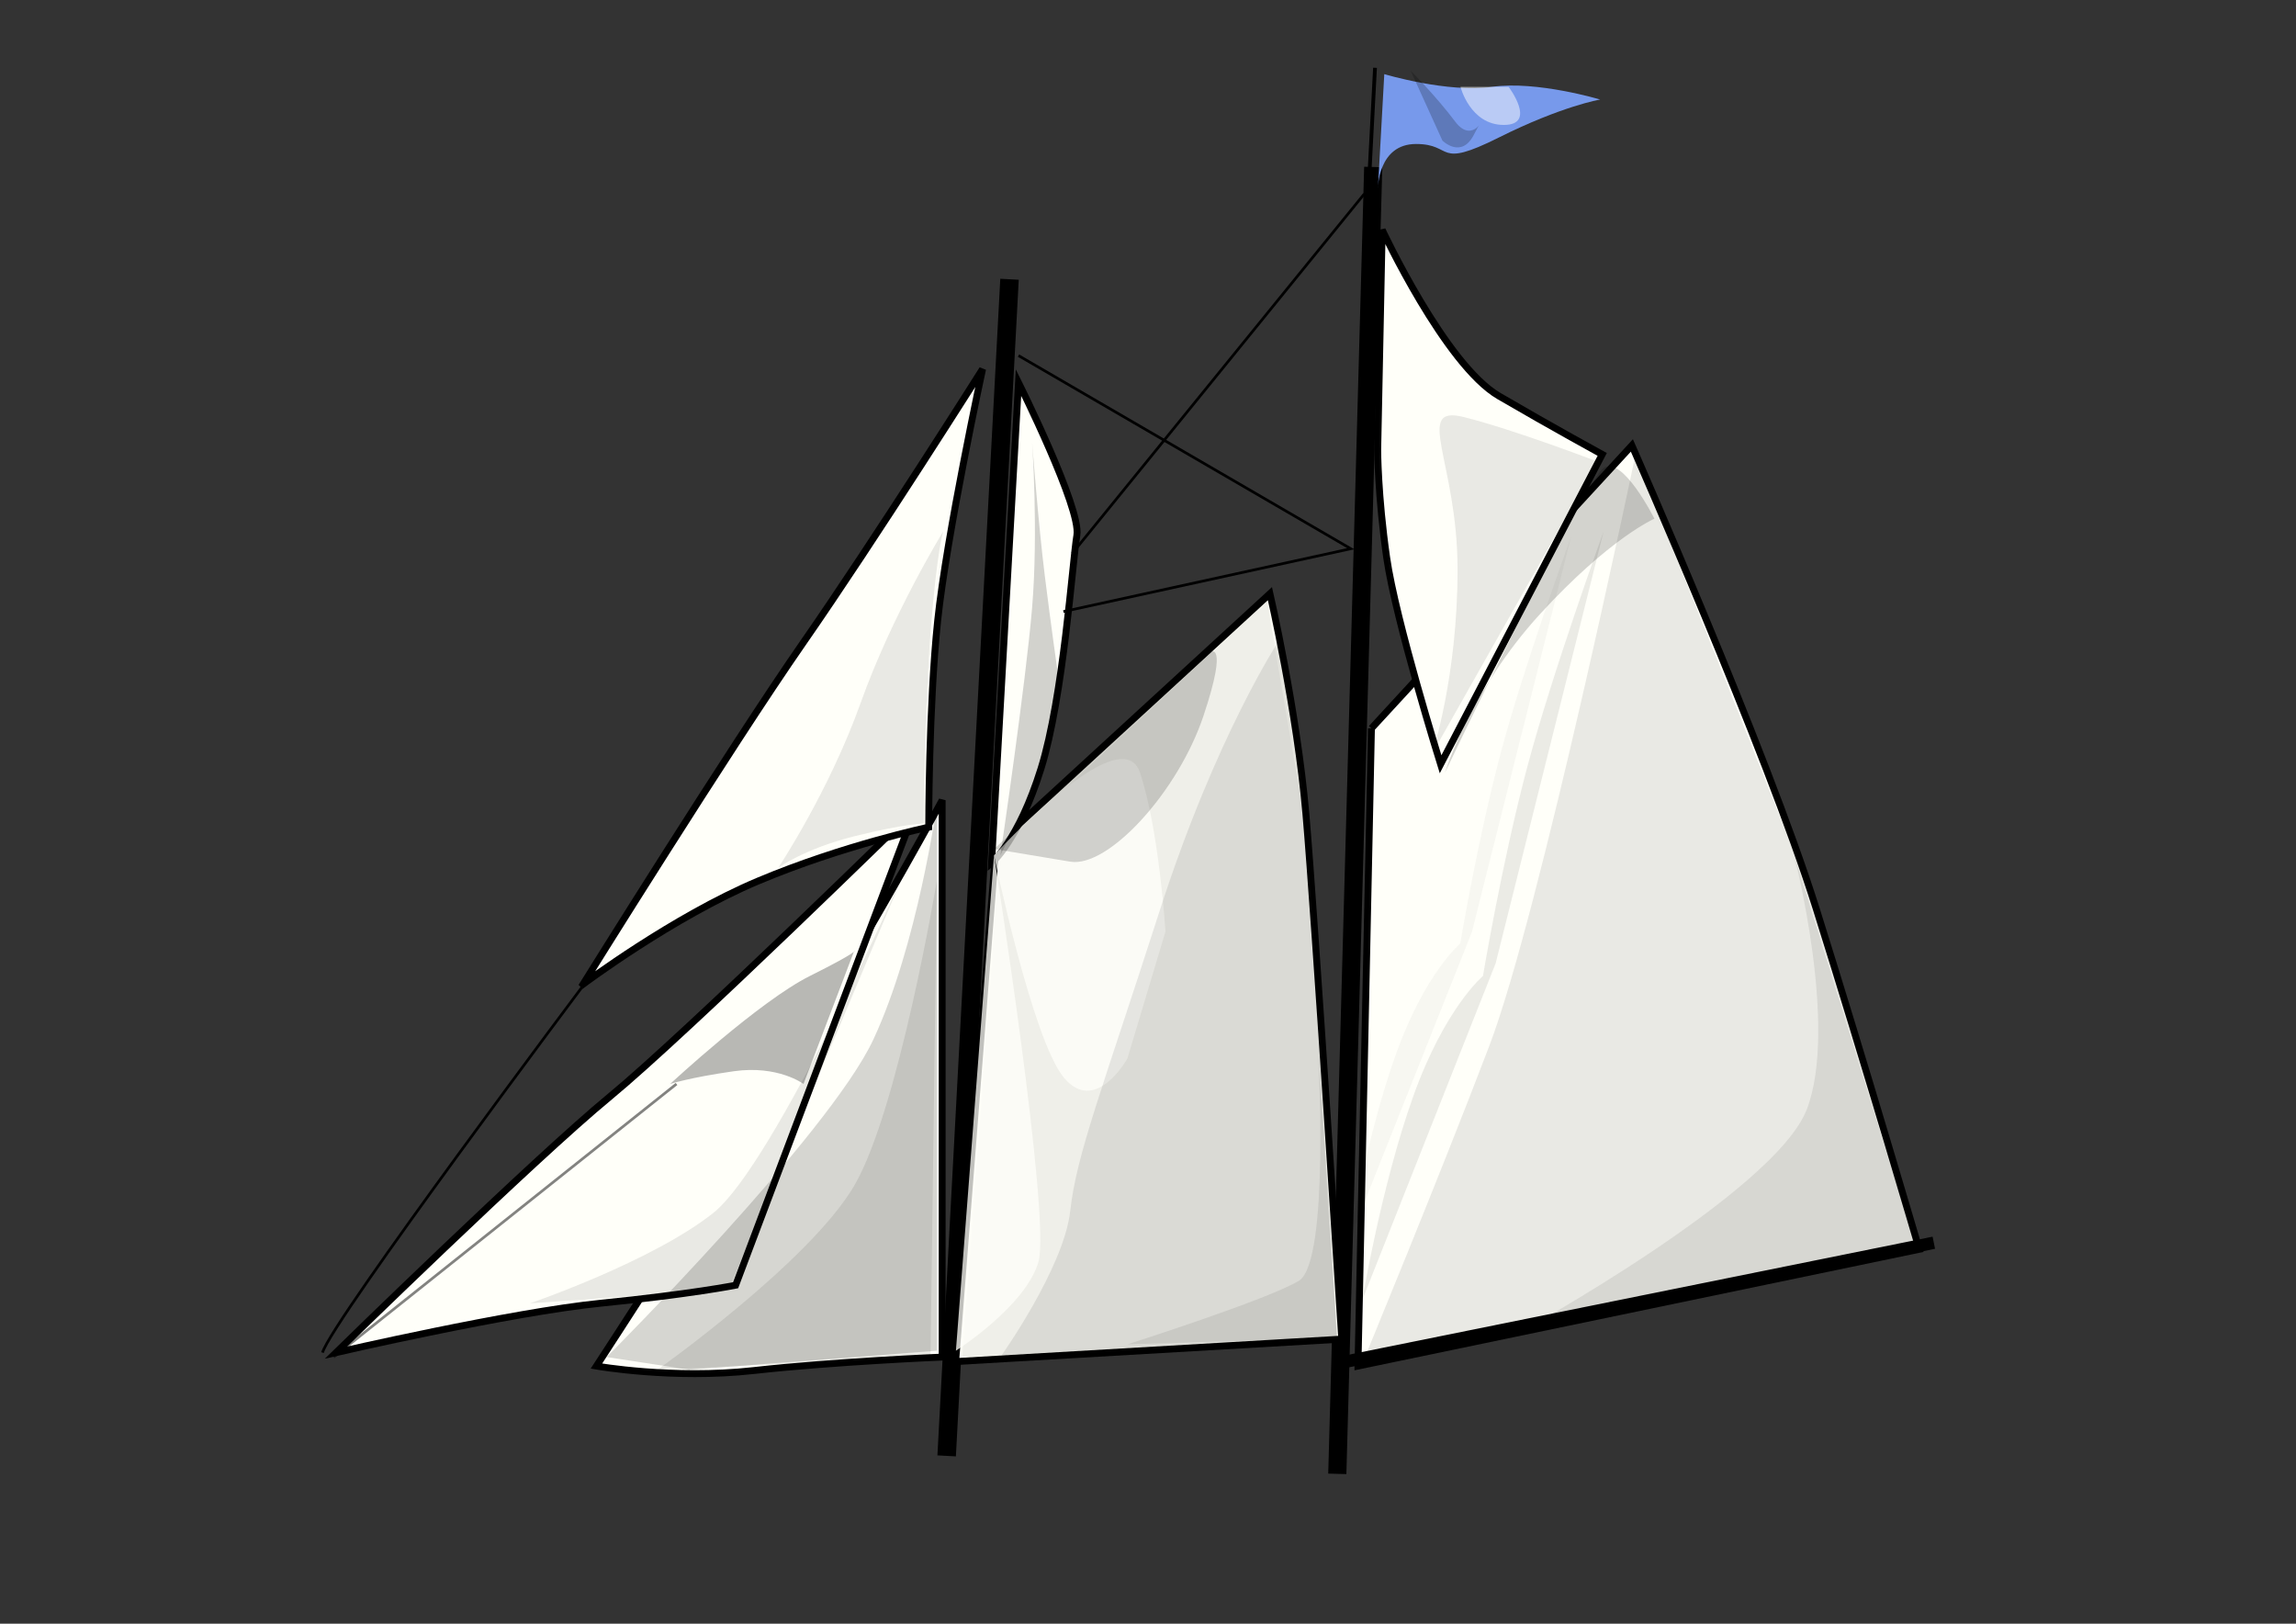 <?xml version="1.0" encoding="UTF-8" standalone="no"?>
<!-- Created with Inkscape (http://www.inkscape.org/) -->

<svg
   xmlns:dc="http://purl.org/dc/elements/1.1/"
   xmlns:cc="http://creativecommons.org/ns#"
   xmlns:rdf="http://www.w3.org/1999/02/22-rdf-syntax-ns#"
   xmlns:svg="http://www.w3.org/2000/svg"
   xmlns="http://www.w3.org/2000/svg"
   xmlns:sodipodi="http://sodipodi.sourceforge.net/DTD/sodipodi-0.dtd"
   xmlns:inkscape="http://www.inkscape.org/namespaces/inkscape"
   height="744.094"
   id="svg2"
   version="1.0"
   width="1052.362"
   x="0"
   y="0"
   inkscape:version="0.48.4 r9939"
   sodipodi:docname="Sailboat.svg">
  <rect width="100%" height="100%" fill="#333333" stroke="none"/>
  <sodipodi:namedview
     pagecolor="#ffffff"
     bordercolor="#666666"
     borderopacity="1"
     objecttolerance="10"
     gridtolerance="10"
     guidetolerance="10"
     inkscape:pageopacity="0"
     inkscape:pageshadow="2"
     inkscape:window-width="640"
     inkscape:window-height="480"
     id="namedview52"
     showgrid="false"
     inkscape:zoom="0.31716402"
     inkscape:cx="526.18109"
     inkscape:cy="372.04724"
     inkscape:window-x="0"
     inkscape:window-y="0"
     inkscape:window-maximized="0"
     inkscape:current-layer="svg2" />
  <defs
     id="defs3" />
  <path
     inkscape:connector-curvature="0"
     style="fill:#fffff9;fill-opacity:1;fill-rule:evenodd;stroke:#000000;stroke-width:3.155;stroke-linecap:butt;stroke-linejoin:miter;stroke-miterlimit:4;stroke-opacity:1"
     id="path2293"
     d="M 628.597,333.784 747.964,204.126 c 0,0 61.742,139.948 84.38,211.98 22.639,72.032 47.335,156.412 47.335,156.412 l -257.257,53.509 6.174,-292.244 z" />
  <path
     inkscape:connector-curvature="0"
     style="fill:none;stroke:#000000;stroke-width:8.319;stroke-linecap:butt;stroke-linejoin:miter;stroke-miterlimit:4;stroke-opacity:1"
     id="path2285"
     d="M 629.411,76.527 612.946,675.42" />
  <path
     inkscape:connector-curvature="0"
     style="fill:none;stroke:#000000;stroke-width:8.473;stroke-linecap:butt;stroke-linejoin:miter;stroke-miterlimit:4;stroke-opacity:1"
     id="path2283"
     d="M 462.709,127.978 433.896,667.188" />
  <path
     inkscape:connector-curvature="0"
     style="fill:#fffff9;fill-opacity:1;fill-rule:evenodd;stroke:#000000;stroke-width:3.155;stroke-linecap:butt;stroke-linejoin:miter;stroke-miterlimit:4;stroke-opacity:1"
     id="path2291"
     d="m 273.368,626.027 c 0,0 61.742,-94.67 96.729,-152.296 34.987,-57.625 61.742,-107.019 61.742,-107.019 l 0,255.199 c 0,0 -49.393,2.058 -86.438,6.174 -37.045,4.116 -72.032,-2.058 -72.032,-2.058 z" />
  <path
     inkscape:connector-curvature="0"
     style="fill:#fffff9;fill-opacity:1;fill-rule:evenodd;stroke:#000000;stroke-width:3.155;stroke-linecap:butt;stroke-linejoin:miter;stroke-miterlimit:4;stroke-opacity:1"
     id="path2289"
     d="m 419.489,370.829 c 0,0 -104.961,102.903 -139.948,131.715 -34.987,28.813 -125.541,117.309 -125.541,117.309 0,0 80.264,-18.522 121.425,-22.639 41.161,-4.116 61.742,-8.232 61.742,-8.232 l 82.322,-218.154 z" />
  <path
     inkscape:connector-curvature="0"
     style="fill:#fffff9;fill-opacity:1;fill-rule:evenodd;stroke:#000000;stroke-width:3.155;stroke-linecap:butt;stroke-linejoin:miter;stroke-miterlimit:4;stroke-opacity:1"
     id="path2287"
     d="m 267.193,451.093 c 0,0 67.916,-109.077 100.845,-156.412 32.929,-47.335 82.322,-125.541 82.322,-125.541 0,0 -16.464,76.148 -20.581,115.251 -4.116,39.103 -4.116,94.67 -4.116,94.67 0,0 -39.103,8.232 -78.206,24.697 -39.103,16.464 -80.264,47.335 -80.264,47.335 z" />
  <path
     inkscape:connector-curvature="0"
     style="fill:#fafaf3;fill-opacity:1;fill-rule:evenodd;stroke:#000000;stroke-width:3.155;stroke-linecap:butt;stroke-linejoin:miter;stroke-miterlimit:4;stroke-opacity:1"
     id="path2295"
     d="M 456.534,387.293 582.076,272.042 c 0,0 12.348,53.509 16.464,100.845 4.116,47.335 16.464,240.792 16.464,240.792 l -176.993,10.29 18.522,-236.676 z" />
  <path
     inkscape:connector-curvature="0"
     style="fill:#000000;fill-opacity:0.043;fill-rule:evenodd;stroke:none"
     id="path2327"
     d="m 441.048,621.896 17.463,-232.842 122.242,-113.511 17.463,101.868 17.463,235.753 -174.632,8.732 z" />
  <path
     inkscape:connector-curvature="0"
     style="fill:#fffff9;fill-opacity:1;fill-rule:evenodd;stroke:#000000;stroke-width:3.155;stroke-linecap:butt;stroke-linejoin:miter;stroke-miterlimit:4;stroke-opacity:1"
     id="path2297"
     d="m 466.825,175.314 c 0,0 28.813,57.625 26.755,69.974 -2.058,12.348 -6.174,74.09 -16.464,107.019 -10.29,32.929 -22.639,43.219 -22.639,43.219 l 12.348,-220.212 z" />
  <path
     inkscape:connector-curvature="0"
     style="fill:#fffff9;fill-opacity:1;fill-rule:evenodd;stroke:#000000;stroke-width:3.155;stroke-linecap:butt;stroke-linejoin:miter;stroke-miterlimit:4;stroke-opacity:1"
     id="path2299"
     d="m 633.527,105.34 c 0,0 28.813,61.742 53.509,76.148 24.697,14.406 47.335,26.755 47.335,26.755 l -74.09,142.006 c 0,0 -20.581,-65.858 -24.697,-94.67 -4.116,-28.813 -4.116,-49.393 -4.116,-49.393 L 633.527,105.34 z" />
  <path
     inkscape:connector-curvature="0"
     style="fill:none;stroke:#000000;stroke-width:1.232px;stroke-linecap:butt;stroke-linejoin:miter;stroke-opacity:1"
     id="path2301"
     d="m 147.826,619.853 c 4.116,-14.406 121.425,-170.818 121.425,-170.818" />
  <path
     inkscape:connector-curvature="0"
     style="fill:none;stroke:#000000;stroke-width:1.232px;stroke-linecap:butt;stroke-linejoin:miter;stroke-opacity:1"
     id="path2303"
     d="M 466.825,162.965 619.121,251.462 487.405,280.274" />
  <path
     inkscape:connector-curvature="0"
     style="fill:none;stroke:#000000;stroke-width:1.232px;stroke-linecap:butt;stroke-linejoin:miter;stroke-opacity:1"
     id="path2305"
     d="M 491.521,253.52 625.295,88.875" />
  <path
     inkscape:connector-curvature="0"
     style="fill:#000000;fill-opacity:0.086;fill-rule:evenodd;stroke:none"
     id="path2307"
     d="m 242.923,597.275 91.117,-6.384 80.604,-191.531 c 0,0 -59.577,134.072 -87.613,156.417 -28.036,22.345 -84.108,41.498 -84.108,41.498 z" />
  <path
     inkscape:connector-curvature="0"
     style="fill:#000000;fill-opacity:0.086;fill-rule:evenodd;stroke:none"
     id="path2309"
     d="m 301.343,627.717 125.153,-5.821 2.911,-218.29 c 0,0 -17.463,104.779 -37.837,139.705 -20.374,34.926 -90.226,84.405 -90.226,84.405 z" />
  <path
     inkscape:connector-curvature="0"
     style="fill:#000000;fill-opacity:0.086;fill-rule:evenodd;stroke:none"
     id="path2311"
     d="m 356.643,397.786 c 0,0 11.642,-8.732 34.926,-14.553 23.284,-5.821 32.016,-5.821 32.016,-5.821 0,0 0,-49.479 2.911,-87.316 2.911,-37.837 5.821,-46.568 5.821,-46.568 0,0 -23.284,37.837 -37.837,78.584 -14.553,40.747 -37.837,75.674 -37.837,75.674 z" />
  <path
     inkscape:connector-curvature="0"
     style="fill:#000000;fill-opacity:0.086;fill-rule:evenodd;stroke:none"
     id="path2315"
     d="m 624.411,624.807 253.216,-55.3 L 836.88,426.891 749.564,208.602 c 0,0 -43.658,209.558 -66.942,270.679 -23.284,61.121 -58.211,145.526 -58.211,145.526 z" />
  <path
     inkscape:connector-curvature="0"
     style="fill:#000000;fill-opacity:0.086;fill-rule:evenodd;stroke:none"
     id="path2317"
     d="m 656.427,345.396 c 0,0 11.642,-34.926 11.642,-84.405 0,-49.479 -20.374,-75.674 2.911,-69.853 23.284,5.821 61.121,20.374 61.121,20.374 l -75.674,133.884 z" />
  <path
     inkscape:connector-curvature="0"
     style="fill:#000000;fill-opacity:0.281;fill-rule:evenodd;stroke:none"
     id="path2319"
     d="m 307.164,496.744 c 0,0 40.747,-37.837 64.032,-49.479 23.284,-11.642 20.374,-11.642 20.374,-11.642 l -23.284,61.121 c 0,0 -11.642,-8.732 -32.016,-5.821 -20.374,2.911 -29.105,5.821 -29.105,5.821 z" />
  <path
     inkscape:connector-curvature="0"
     style="fill:none;stroke:#000000;stroke-width:1.232px;stroke-linecap:butt;stroke-linejoin:miter;stroke-opacity:0.486"
     id="path2321"
     d="M 310.074,496.744 152.906,621.896" />
  <path
     inkscape:connector-curvature="0"
     style="fill:#000000;fill-opacity:0.162;fill-rule:evenodd;stroke:none"
     id="path2323"
     d="m 278.058,621.896 c 0,0 101.868,-101.868 122.242,-145.526 20.374,-43.658 29.105,-107.689 29.105,-107.689 l 0,250.305 -113.511,8.732 -37.837,-5.821 z" />
  <path
     inkscape:connector-curvature="0"
     style="fill:#fffff9;fill-opacity:0.757;fill-rule:evenodd;stroke:none"
     id="path2325"
     d="m 438.137,618.986 c 0,0 32.016,-20.374 37.837,-40.747 5.821,-20.374 -20.374,-186.274 -20.374,-186.274 0,0 17.463,84.405 32.016,101.868 14.553,17.463 29.105,-8.732 29.105,-8.732 l 17.463,-58.211 c 0,0 -2.911,-46.568 -11.642,-72.763 -8.732,-26.195 -66.942,37.837 -66.942,37.837 l -17.463,227.021 z" />
  <path
     inkscape:connector-curvature="0"
     style="fill:#000000;fill-opacity:0.173;fill-rule:evenodd;stroke:none"
     id="path2345"
     d="m 455.601,389.054 98.958,-90.226 c 0,0 8.732,-5.821 -2.911,29.105 -11.642,34.926 -43.658,69.853 -61.121,66.942 -17.463,-2.911 -34.926,-5.821 -34.926,-5.821 z" />
  <path
     inkscape:connector-curvature="0"
     style="fill:#000000;fill-opacity:0.086;fill-rule:evenodd;stroke:none"
     id="path2313"
     d="m 458.511,621.896 154.258,-8.732 -14.553,-238.663 -11.642,-81.495 c 0,0 -29.105,43.658 -55.3,125.153 -26.195,81.495 -37.837,110.6 -40.747,136.795 -2.911,26.195 -32.016,66.942 -32.016,66.942 z" />
  <path
     inkscape:connector-curvature="0"
     style="fill:#000000;fill-opacity:0.081;fill-rule:evenodd;stroke:none"
     id="path2329"
     d="m 624.411,595.702 61.121,-154.258 49.479,-197.916 c 0,0 -23.284,64.032 -34.926,107.689 -11.642,43.658 -20.374,96.047 -20.374,96.047 0,0 -17.463,14.553 -32.016,55.3 -14.553,40.747 -23.284,93.137 -23.284,93.137 z" />
  <path
     inkscape:connector-curvature="0"
     style="fill:#000000;fill-opacity:0.032;fill-rule:evenodd;stroke:none"
     id="path2331"
     d="m 618.353,568.588 56.296,-141.509 45.573,-181.559 c 0,0 -21.446,58.74 -32.169,98.79 -10.723,40.05 -18.765,88.11 -18.765,88.11 0,0 -16.084,13.35 -29.488,50.73 -13.404,37.38 -21.446,85.44 -21.446,85.44 z" />
  <path
     inkscape:connector-curvature="0"
     style="fill:#000000;fill-opacity:0.081;fill-rule:evenodd;stroke:none"
     id="path2333"
     d="M 697.174,610.254 877.627,569.507 822.327,391.965 c 0,0 20.374,78.584 5.821,116.421 C 813.595,546.223 697.174,610.254 697.174,610.254 z" />
  <path
     inkscape:connector-curvature="0"
     style="fill:#000000;fill-opacity:0.081;fill-rule:evenodd;stroke:none"
     id="path2335"
     d="m 516.722,616.075 96.047,-2.911 -8.732,-133.884 c 0,0 5.821,98.958 -8.732,107.689 -14.553,8.732 -78.584,29.105 -78.584,29.105 z" />
  <path
     inkscape:connector-curvature="0"
     style="fill:#000000;fill-opacity:0.178;fill-rule:evenodd;stroke:none"
     id="path2337"
     d="m 458.511,391.965 c 0,0 11.642,-78.584 14.553,-113.511 2.911,-34.926 0,-75.674 0,-75.674 0,0 2.911,37.837 5.821,61.121 2.911,23.284 5.821,43.658 5.821,43.658 0,0 0,26.195 -8.732,46.568 -8.732,20.374 -17.463,37.837 -17.463,37.837 z" />
  <path
     inkscape:connector-curvature="0"
     style="fill:none;stroke:#000000;stroke-width:5.669;stroke-linecap:butt;stroke-linejoin:miter;stroke-miterlimit:4;stroke-opacity:1"
     id="path2339"
     d="m 612.769,624.807 273.59,-55.3" />
  <path
     inkscape:connector-curvature="0"
     style="fill:#000000;fill-opacity:0.173;fill-rule:evenodd;stroke:none"
     id="path2347"
     d="m 662.248,354.128 c 0,0 11.642,-37.837 43.658,-72.763 32.016,-34.926 52.389,-43.658 52.389,-43.658 0,0 -14.553,-29.105 -23.284,-23.284 -8.732,5.821 -72.763,139.705 -72.763,139.705 z" />
  <path
     inkscape:connector-curvature="0"
     style="fill:none;stroke:#000000;stroke-width:1.725;stroke-linecap:butt;stroke-linejoin:miter;stroke-miterlimit:4;stroke-opacity:1"
     id="path2349"
     d="m 627.322,86.359 2.911,-55.3" />
  <path
     inkscape:connector-curvature="0"
     style="fill:#7799eb;fill-opacity:1;fill-rule:evenodd;stroke:none"
     id="path2351"
     d="m 733.438,45.612 c 0,0 -29.105,-8.732 -49.479,-5.821 -20.374,2.911 -49.479,-5.821 -49.479,-5.821 l -2.911,52.389 c 0,0 0,-20.374 17.463,-20.374 17.463,0 8.732,11.642 37.837,-2.911 29.105,-14.553 46.568,-17.463 46.568,-17.463 z" />
  <path
     inkscape:connector-curvature="0"
     style="fill:#000000;fill-opacity:0.211;fill-rule:evenodd;stroke:none"
     id="path2353"
     d="m 646.567,32.396 14.553,32.016 c 0,0 8.732,8.732 14.553,-2.911 5.821,-11.642 0,5.821 -8.732,-5.821 -8.732,-11.642 -20.374,-23.284 -20.374,-23.284 z" />
  <path
     inkscape:connector-curvature="0"
     style="fill:#ffffff;fill-opacity:0.492;fill-rule:evenodd;stroke:none"
     id="path2355"
     d="m 669.406,39.791 22.06,0 c 0,0 13.236,17.463 -2.206,17.463 -15.442,0 -19.854,-17.463 -19.854,-17.463 z" />
</svg>
